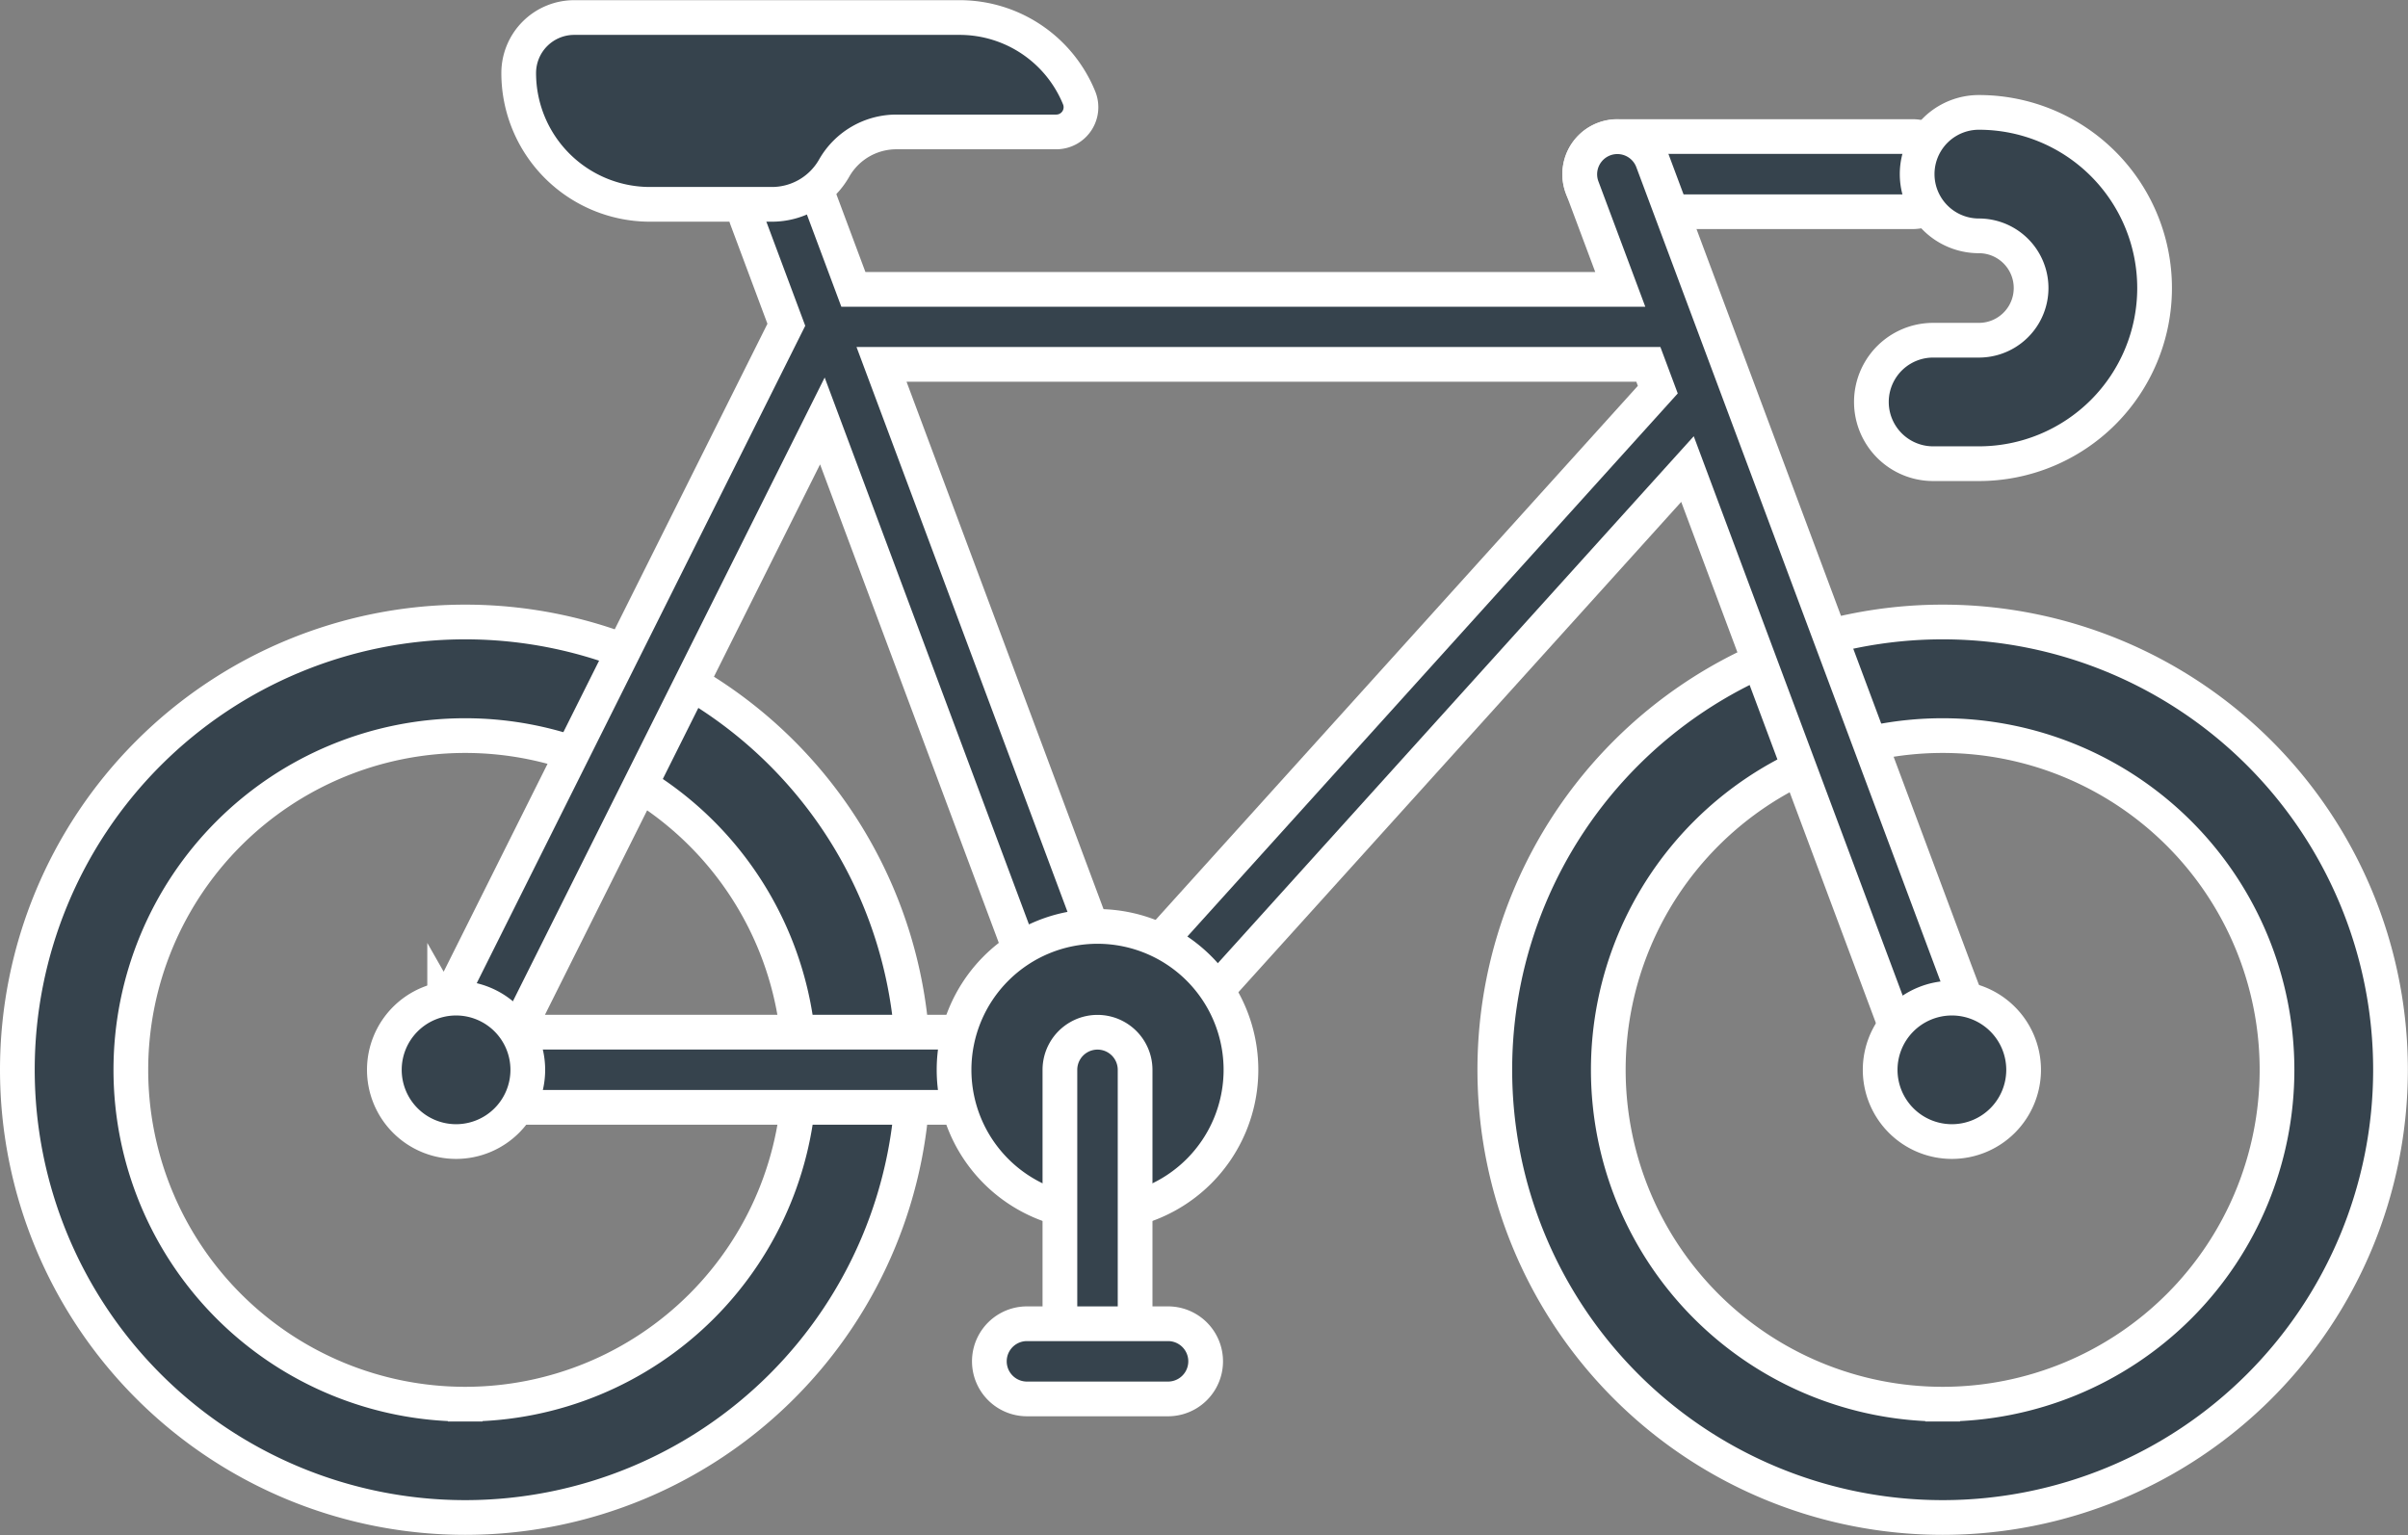 <svg xmlns="http://www.w3.org/2000/svg" width="69.361" height="44.227" viewBox="0 0 69.361 44.227">
  <rect x="0" y="0" width="69.361" height="44.227" fill="#808080" stroke="none"/>
  <g id="Group_13509" data-name="Group 13509" transform="translate(-2.198 -96.18)">
    <path id="Path_63520" data-name="Path 63520" d="M320.259,210.675a12.9,12.9,0,1,0,12.9,12.9,12.9,12.9,0,0,0-12.9-12.9Zm0,22.535a9.631,9.631,0,1,1,9.631-9.631A9.631,9.631,0,0,1,320.259,233.21Z" transform="translate(-262.104 -96.575)" fill="#36434d" stroke="#fff" stroke-width="1"/>
    <path id="Path_63521" data-name="Path 63521" d="M12.9,210.675a12.9,12.9,0,1,0,12.9,12.9,12.9,12.9,0,0,0-12.9-12.9Zm0,22.535a9.631,9.631,0,1,1,9.631-9.631A9.631,9.631,0,0,1,12.9,233.21Z" transform="translate(2.698 -96.575)" fill="#36434d" stroke="#fff" stroke-width="1"/>
    <g id="Group_13139" data-name="Group 13139" transform="translate(47.7 100.114)">
      <path id="Path_63524" data-name="Path 63524" d="M342.775,123.34h-8.493a1.083,1.083,0,1,1,0-2.166h8.493a1.083,1.083,0,0,1,0,2.166Z" transform="translate(-333.199 -121.174)" fill="#36434d" stroke="#fff" stroke-width="1"/>
    </g>
    <g id="Group_13141" data-name="Group 13141" transform="translate(56.1 99.418)">
      <g id="Group_13140" data-name="Group 13140" transform="translate(0 0)">
        <path id="Path_63525" data-name="Path 63525" d="M396.216,126.334H394.9a1.778,1.778,0,1,1,0-3.557h1.318a1.5,1.5,0,1,0,0-3.007,1.778,1.778,0,1,1,0-3.557,5.06,5.06,0,1,1,0,10.121Z" transform="translate(-393.119 -116.213)" fill="#36434d" stroke="#fff" stroke-width="1"/>
      </g>
    </g>
    <path id="Path_63526" data-name="Path 63526" d="M142.976,145.747l-8.915-23.871a1.083,1.083,0,0,0-2.029.758l1.1,2.942H111.042l-1.036-2.775a1.083,1.083,0,1,0-2.029.758l1.134,3.037-9.842,19.7a2.167,2.167,0,0,1,.17,1.763,1.083,1.083,0,0,0,1.083,1.083h14.727a1.083,1.083,0,1,0,0-2.166h-13.9l8.8-17.609,6.013,16.1a1.083,1.083,0,0,0,2.029-.758l-6.338-16.972h22.088l.272.728-14.777,16.368a1.083,1.083,0,0,0,1.608,1.452l14.024-15.532,5.881,15.748a1.083,1.083,0,1,0,2.029-.758Z" transform="translate(-84.263 -21.059)" fill="#36434d" stroke="#fff" stroke-width="1"/>
    <path id="Path_63527" data-name="Path 63527" d="M397.005,298.258a2.066,2.066,0,1,0,2.066,2.066A2.066,2.066,0,0,0,397.005,298.258Z" transform="translate(-338.584 -173.321)" fill="#36434d" stroke="#fff" stroke-width="1"/>
    <path id="Path_63528" data-name="Path 63528" d="M89.649,298.258a2.066,2.066,0,1,0,2.066,2.066A2.066,2.066,0,0,0,89.649,298.258Z" transform="translate(-74.314 -173.321)" fill="#36434d" stroke="#fff" stroke-width="1"/>
    <path id="Path_63529" data-name="Path 63529" d="M208.775,283.52a4.132,4.132,0,1,0,4.132,4.132A4.132,4.132,0,0,0,208.775,283.52Z" transform="translate(-174.964 -160.649)" fill="#36434d" stroke="#fff" stroke-width="1"/>
    <g id="Group_13142" data-name="Group 13142" transform="translate(32.728 125.92)">
      <path id="Path_63530" data-name="Path 63530" d="M227.478,315.693a1.083,1.083,0,0,1-1.083-1.083v-8.256a1.083,1.083,0,1,1,2.166,0v8.256A1.083,1.083,0,0,1,227.478,315.693Z" transform="translate(-226.395 -305.271)" fill="#36434d" stroke="#fff" stroke-width="1"/>
    </g>
    <g id="Group_13144" data-name="Group 13144" transform="translate(30.696 134.318)">
      <g id="Group_13143" data-name="Group 13143" transform="translate(0 0)">
        <path id="Path_63531" data-name="Path 63531" d="M217.047,367.345h-4.064a1.083,1.083,0,1,1,0-2.166h4.064a1.083,1.083,0,0,1,0,2.166Z" transform="translate(-211.9 -365.179)" fill="#36434d" stroke="#fff" stroke-width="1"/>
      </g>
    </g>
    <path id="Path_63532" data-name="Path 63532" d="M131.35,99a3.718,3.718,0,0,0-3.443-2.315h-11.1a1.6,1.6,0,0,0-1.6,1.6,3.782,3.782,0,0,0,3.782,3.782H122.5a2.062,2.062,0,0,0,1.793-1.043,2.062,2.062,0,0,1,1.793-1.043h4.605A.712.712,0,0,0,131.35,99Z" transform="translate(-98.068)" fill="#36434d" stroke="#fff" stroke-width="1"/>
  </g>
</svg>

